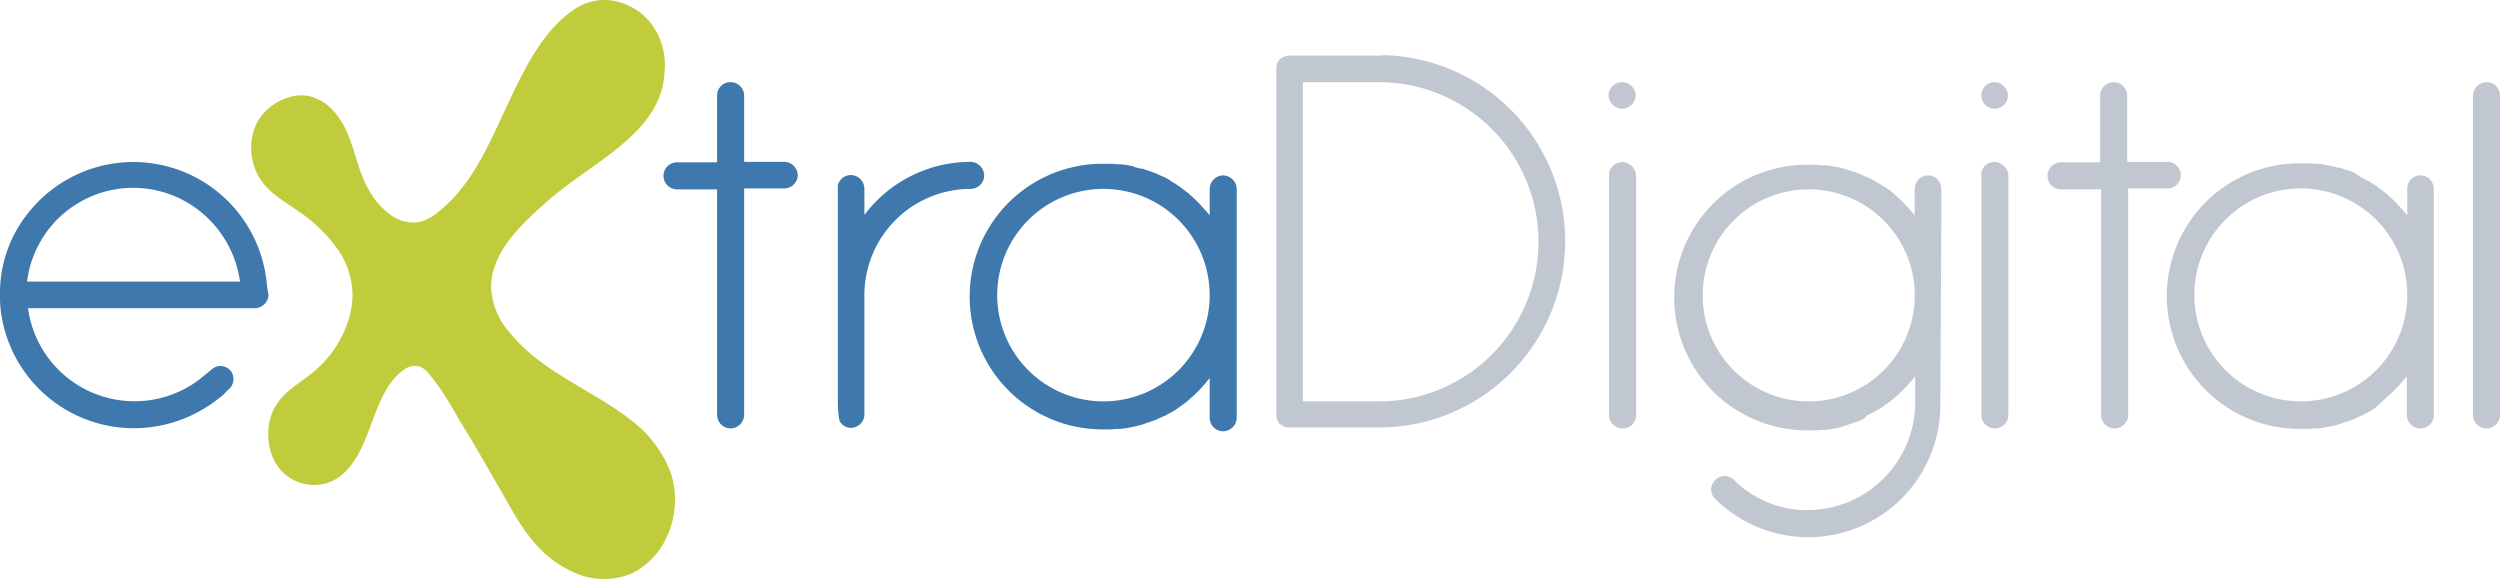 <svg id="Layer_1" data-name="Layer 1" xmlns="http://www.w3.org/2000/svg" width="517.7" height="119.892" viewBox="0 0 517.7 119.892"><title>ExtraDigital-Logo-2019-01</title><path d="M516.1,22.1a2.86,2.86,0,0,0-2.8,2.8V91a2.8,2.8,0,1,0,5.6,0h0V24.9a2.734,2.734,0,0,0-2.8-2.8Z" transform="translate(-1.2 -5.083)" fill="#c0c7d0"/><path d="M452.8,41.4a2.8,2.8,0,0,0-2.8-2.8h-8.3V24.9a2.8,2.8,0,0,0-5.6,0V38.7H428a2.8,2.8,0,0,0,0,5.6h8.3V91a2.8,2.8,0,1,0,5.6,0h0V44.1h8.3A2.738,2.738,0,0,0,452.8,41.4Z" transform="translate(-1.2 -5.083)" fill="#c0c7d0"/><path d="M502.4,41.4a2.712,2.712,0,0,0-2.7,2.8v5.5h0a10.627,10.627,0,0,0-.9-1.1l-.3-.3-.7-.8-.3-.3-.7-.7-.3-.3-.8-.7-.3-.3c-.8-.6-1.5-1.2-2.4-1.8l-.3-.2-1-.6-.4-.2-.9-.5-.5-.2L489,41l-.4-.2-1.1-.4-.3-.1-1.5-.5h-.3l-1.2-.3-.5-.1-1-.2-.6-.1-1-.1h-.6l-1.1-.1h-2a27.5,27.5,0,1,0,0,55h2l1.1-.1h.6l1-.1.6-.1,1-.2.5-.1,1.2-.3.3-.1,1.5-.5.3-.1,1.1-.4.4-.2.9-.4.5-.2.9-.5.4-.2,1-.6.3-.2c.8-.7,1.6-1.4,2.3-2.1l.3-.3.8-.7.3-.3.7-.7.3-.3.7-.8.3-.3a10.627,10.627,0,0,1,.9-1.1h0v8a2.8,2.8,0,0,0,2.8,2.8,2.734,2.734,0,0,0,2.8-2.8h0V44.1A2.843,2.843,0,0,0,502.4,41.4ZM477.6,88.2a22.05,22.05,0,1,1,22.1-22.1,22.022,22.022,0,0,1-22.1,22.1Z" transform="translate(-1.2 -5.083)" fill="#c0c7d0"/><path d="M414.8,38.7a2.763,2.763,0,0,0-3.3,2.1V91a2.8,2.8,0,0,0,5.6,0h0V41.5A2.977,2.977,0,0,0,414.8,38.7Z" transform="translate(-1.2 -5.083)" fill="#c0c7d0"/><path d="M414.2,22.1a2.75,2.75,0,1,0,2.8,2.8A2.862,2.862,0,0,0,414.2,22.1Z" transform="translate(-1.2 -5.083)" fill="#c0c7d0"/><path d="M337.7,38.7a2.829,2.829,0,0,0-3.3,2.2V91a2.8,2.8,0,0,0,2.8,2.8A2.734,2.734,0,0,0,340,91h0V41.5A2.977,2.977,0,0,0,337.7,38.7Z" transform="translate(-1.2 -5.083)" fill="#c0c7d0"/><path d="M337.1,27.6a2.843,2.843,0,0,0,2.8-2.7h0a2.8,2.8,0,1,0-5.6,0,2.843,2.843,0,0,0,2.8,2.7Z" transform="translate(-1.2 -5.083)" fill="#c0c7d0"/><path d="M287.5,16.6H268.2a3.157,3.157,0,0,0-1.9.7h-.1v.1a2.64,2.64,0,0,0-.7,1.9h0V91h0a3.157,3.157,0,0,0,.7,1.9h.1a2.64,2.64,0,0,0,1.9.7h19.3a38.557,38.557,0,0,0,0-77.1Zm0,71.6H271V22.1h16.5a33.059,33.059,0,0,1,0,66.1Z" transform="translate(-1.2 -5.083)" fill="#c0c7d0"/><path d="M254.5,41.4a2.86,2.86,0,0,0-2.8,2.8v5.5h0a10.627,10.627,0,0,0-.9-1.1l-.3-.3-.7-.8-.3-.3-.7-.7-.3-.3-.8-.7-.3-.3c-.8-.6-1.5-1.2-2.4-1.8l-.3-.2-1-.6-.4-.3-.9-.5-.5-.2-.9-.4-.4-.2-1.1-.4-.3-.1-1.5-.5h-.3l-1.2-.3-.4-.2-1-.2-.6-.1-1-.1h-.6l-1.1-.1h-2a27.5,27.5,0,0,0,0,55h1.9l1.1-.1h.6l1-.1.6-.1,1-.2.5-.1,1.2-.3.3-.1,1.5-.5.3-.1,1.1-.4.4-.2.9-.4.5-.2.9-.5.4-.2,1-.6.3-.2c.8-.6,1.6-1.1,2.4-1.8l.3-.3.8-.7.3-.3.7-.7.3-.3.7-.8.3-.3a10.627,10.627,0,0,1,.9-1.1h0v8.2a2.8,2.8,0,0,0,2.8,2.8,2.86,2.86,0,0,0,2.8-2.8h0v-47a2.909,2.909,0,0,0-2.8-3.2ZM229.7,88.2a22,22,0,1,1,22-22,22,22,0,0,1-22,22Z" transform="translate(-1.2 -5.083)" fill="#3f78ad"/><path d="M163.6,38.6h-8.3V24.9a2.8,2.8,0,0,0-2.8-2.8,2.734,2.734,0,0,0-2.8,2.8h0V38.7h-8.3a2.8,2.8,0,0,0,0,5.6h8.3V91a2.8,2.8,0,0,0,2.8,2.8,2.86,2.86,0,0,0,2.8-2.8V44.1h8.3a2.8,2.8,0,0,0,2.8-2.8,2.845,2.845,0,0,0-2.8-2.7Z" transform="translate(-1.2 -5.083)" fill="#3f78ad"/><path d="M202.2,38.6h0a27.517,27.517,0,0,0-22,11V44.2a2.885,2.885,0,0,0-2.2-2.8,2.763,2.763,0,0,0-3.3,2.1V88.2a25.613,25.613,0,0,0,.3,3.9,2.621,2.621,0,0,0,3.6,1.3,2.738,2.738,0,0,0,1.6-2.5V66.2a22,22,0,0,1,22-22h0a2.8,2.8,0,0,0,2.8-2.8,2.862,2.862,0,0,0-2.8-2.8Z" transform="translate(-1.2 -5.083)" fill="#3f78ad"/><path d="M56.4,63.4A27.746,27.746,0,0,0,7.6,48.5,26.581,26.581,0,0,0,1.3,63.4a26.2,26.2,0,0,0-.1,2.8,24.369,24.369,0,0,0,.1,2.7A27.774,27.774,0,0,0,31.9,93.6a28.29,28.29,0,0,0,14.7-6.1A7.518,7.518,0,0,0,48.2,86a2.883,2.883,0,0,0,1-3.8,1.756,1.756,0,0,0-.4-.5h0a2.717,2.717,0,0,0-3.9,0h0l-2.2,1.8A22.254,22.254,0,0,1,7,68.9H54a2.862,2.862,0,0,0,2.8-2.8A21.875,21.875,0,0,1,56.4,63.4Zm-49.6,0A22.15,22.15,0,0,1,42.7,48.9a22.539,22.539,0,0,1,8.2,14.5Z" transform="translate(-1.2 -5.083)" fill="#3f78ad"/><path d="M400.5,41.4A2.738,2.738,0,0,0,398,43a2.663,2.663,0,0,0-.3,1.2v5.5h0a10.627,10.627,0,0,0-.9-1.1l-.3-.3-.7-.8-.3-.3-.7-.7-.3-.3-.8-.7-.3-.3a14.647,14.647,0,0,0-2.4-1.7l-.3-.2-1-.6-.4-.2-.9-.5-.5-.2-.9-.4-.4-.2-1.1-.4-.3-.1-1.5-.5-.3-.1-1.2-.3-.5-.1-1-.2-.6-.1-1-.1h-.6l-1.1-.1h-2a27.5,27.5,0,0,0,0,55h2l1.1-.1h.6l1-.1.6-.1,1-.2.5-.1,1.2-.4.3-.1,1.5-.5.3-.1,1.1-.4.4-.2,1-.9.5-.2.9-.5.4-.2,1-.6.3-.2c.8-.6,1.6-1.1,2.4-1.8l.3-.3.8-.7.3-.3.7-.7.3-.3.7-.8.3-.3a7.006,7.006,0,0,0,.8-1l.1-.1h0v5.5a22.323,22.323,0,0,1-22.1,22.2h-1.5a21.615,21.615,0,0,1-14-6.3,2.725,2.725,0,0,0-3.9.2,2.657,2.657,0,0,0,0,3.7A27.35,27.35,0,0,0,403,89l.2-37V44.3A2.74,2.74,0,0,0,400.5,41.4Zm-2.8,25.5a21.96,21.96,0,1,1,0-1.3Z" transform="translate(-1.2 -5.083)" fill="#c0c7d0"/><path d="M74.2,65.8c.1,6.2-3.5,12.6-8.2,16.4-2.7,2.2-5.9,3.9-7.7,6.9-2.4,3.9-2,9.9,1,13.3a9.341,9.341,0,0,0,8.9,2.9c4.2-.9,6.7-4.8,8.3-8.4,2.2-4.9,3.7-12.1,8.4-15.3a3.691,3.691,0,0,1,3.5-.5,4.861,4.861,0,0,1,1.7,1.5c3.1,3.6,5.2,7.9,7.7,11.9,2.4,3.9,4.6,7.9,6.9,11.8,2.1,3.6,4,7.4,6.7,10.6a22.957,22.957,0,0,0,9.3,7,14.994,14.994,0,0,0,11.4-.1,15.537,15.537,0,0,0,6.5-6.2,18.244,18.244,0,0,0,1.5-14.6,24.522,24.522,0,0,0-8.2-10.9c-8.2-6.4-18.5-9.9-25.2-18.2a15.123,15.123,0,0,1-3.8-9.2c-.1-7.4,6.5-13.4,11.6-17.9,6.1-5.4,13.5-9.2,19-15.1,3.9-4.2,5.1-8,5.3-11.6a14.162,14.162,0,0,0-2.6-9.9,12.644,12.644,0,0,0-9-5.1,11.333,11.333,0,0,0-7.2,2c-6.2,4.2-10.1,12-13.2,18.6-3.9,8.1-7.5,17.6-14.9,23.3a9.451,9.451,0,0,1-4.1,2.1,7.958,7.958,0,0,1-5.4-1.3,15.742,15.742,0,0,1-4.6-5c-2.5-4.1-3-8.7-5-12.9-1.3-2.7-3.3-5.3-6.1-6.4C63,23.7,58,25.7,55.4,29c-3.1,3.9-2.8,10,.2,13.9,1.9,2.4,4.6,4,7.2,5.8a30.878,30.878,0,0,1,9,9A17.431,17.431,0,0,1,74.2,65.8Z" transform="translate(-1.2 -5.083)" fill="#c0cc3b"/></svg>